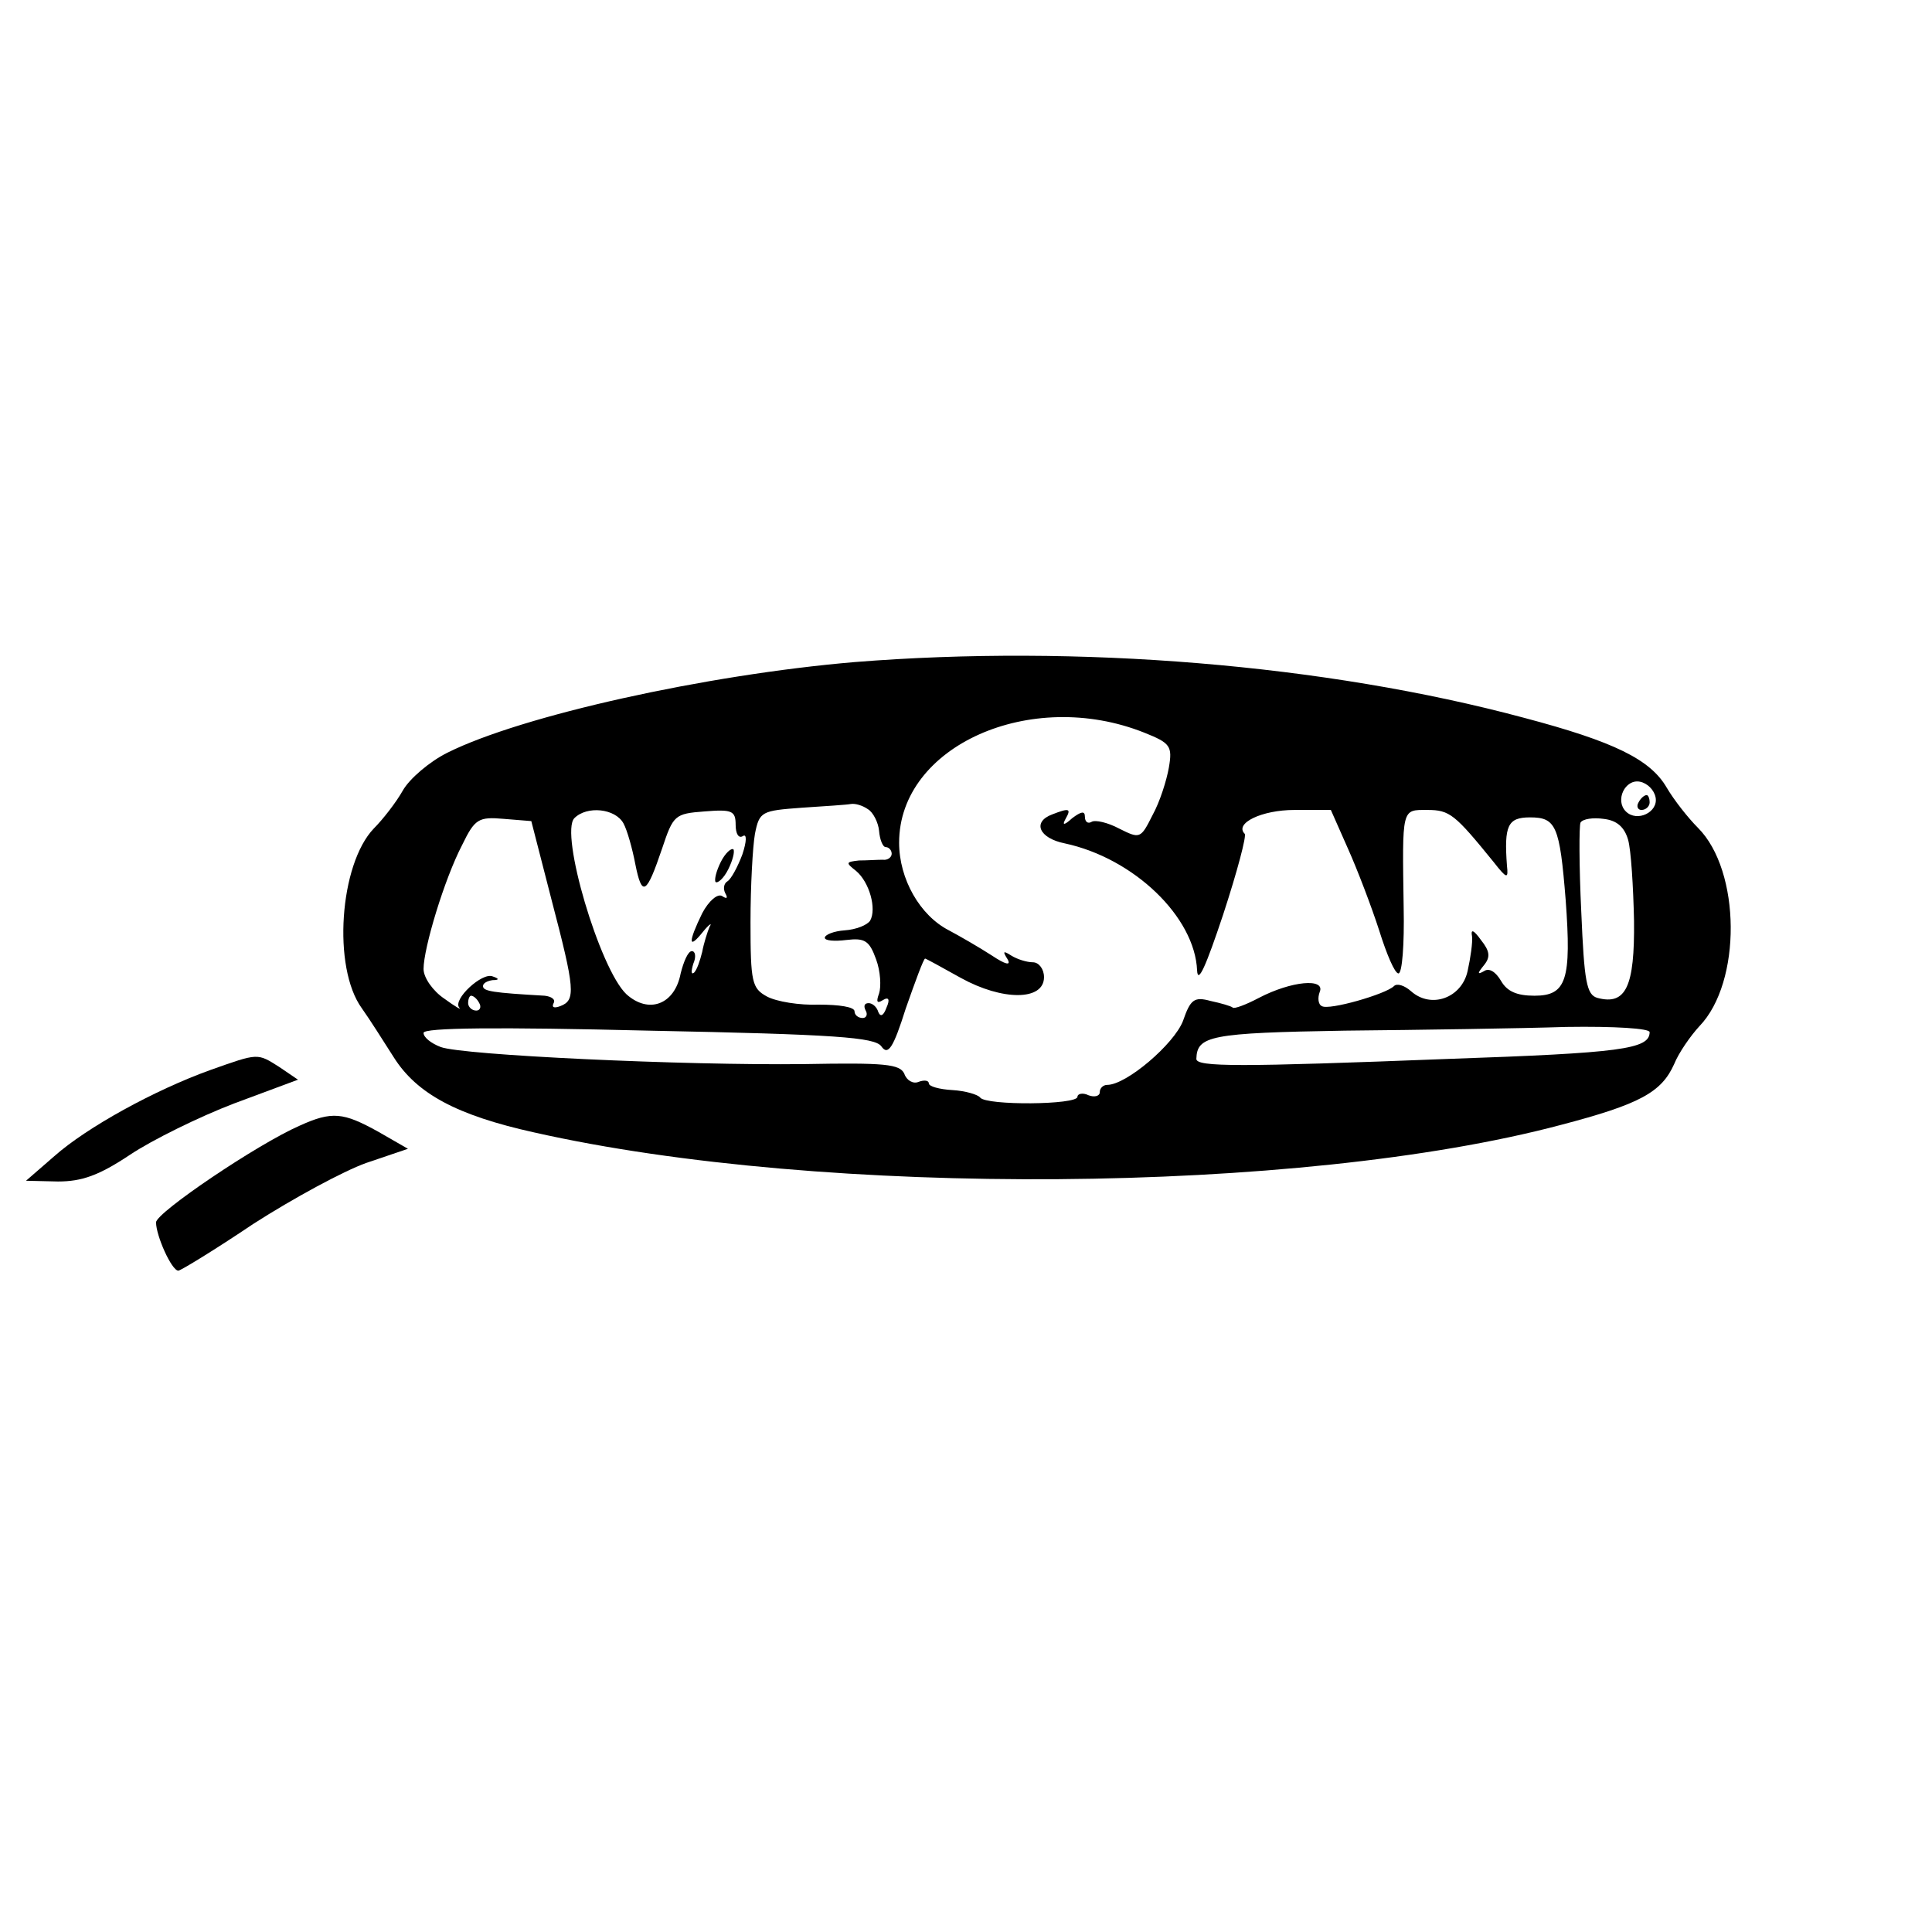 <?xml version="1.0" standalone="no"?>
<!DOCTYPE svg PUBLIC "-//W3C//DTD SVG 20010904//EN"
 "http://www.w3.org/TR/2001/REC-SVG-20010904/DTD/svg10.dtd">
<svg version="1.0" xmlns="http://www.w3.org/2000/svg"
 width="260pt" height="260pt" viewBox="0 0 260 260"
 preserveAspectRatio="xMidYMid meet">
<g transform="translate(0,260) scale(0.1,-0.1)"
fill="#000000" stroke="none">
<path d="M1150 1709 c-200 -17 -448 -72 -548 -122 -24 -12 -51 -35 -60 -51 -9
-16 -27 -39 -39 -51 -46 -48 -56 -187 -16 -242 10 -14 29 -44 43 -66 31 -49
85 -78 189 -101 390 -88 1031 -83 1381 10 107 28 136 44 153 82 6 15 22 38 34
51 57 59 56 209 -2 267 -13 13 -32 37 -42 54 -22 38 -71 62 -192 94 -268 72
-601 99 -901 75z m390 -95 c35 -14 38 -18 33 -47 -3 -17 -12 -46 -22 -64 -16
-32 -17 -32 -45 -18 -15 8 -32 12 -37 9 -5 -3 -9 0 -9 7 0 8 -5 7 -17 -2 -11
-10 -14 -10 -9 -1 8 14 5 15 -18 6 -27 -10 -18 -32 17 -39 93 -20 175 -99 178
-171 1 -19 12 6 35 75 19 58 32 107 29 109 -14 14 23 32 67 32 l49 0 23 -52
c13 -29 32 -79 42 -110 10 -32 21 -58 26 -58 5 0 8 39 7 88 -2 136 -3 132 32
132 30 0 37 -6 89 -70 18 -23 20 -23 18 -5 -4 54 1 65 31 65 35 0 40 -11 48
-111 8 -108 1 -129 -42 -129 -24 0 -37 6 -45 20 -7 12 -16 18 -23 13 -9 -5 -9
-3 0 8 9 11 8 19 -4 34 -10 14 -14 15 -12 5 1 -8 -2 -29 -6 -47 -8 -36 -49
-51 -76 -27 -9 8 -19 11 -23 7 -11 -11 -88 -33 -97 -27 -5 2 -6 11 -3 19 8 19
-38 15 -82 -8 -17 -9 -33 -15 -35 -13 -2 2 -16 6 -30 9 -22 6 -27 2 -37 -27
-12 -31 -76 -86 -102 -86 -5 0 -10 -4 -10 -10 0 -5 -7 -7 -15 -4 -8 4 -15 2
-15 -2 0 -11 -123 -12 -131 -1 -3 4 -20 9 -37 10 -18 1 -32 5 -32 9 0 4 -6 5
-14 2 -7 -3 -16 2 -19 11 -6 13 -26 15 -134 13 -163 -2 -461 12 -490 23 -13 5
-23 13 -23 19 0 7 99 8 303 3 252 -5 304 -9 313 -21 9 -13 16 -3 33 51 13 37
24 67 26 67 1 0 23 -12 48 -26 56 -31 112 -31 112 1 0 11 -7 20 -15 20 -8 0
-21 4 -29 9 -11 7 -12 6 -5 -5 5 -9 -3 -7 -21 5 -17 11 -43 26 -58 34 -39 20
-67 69 -67 118 0 130 177 209 330 148z m688 -87 c4 -20 -25 -34 -40 -19 -15
15 -1 44 19 40 10 -2 19 -11 21 -21z m-1060 -16 c7 -4 14 -18 15 -29 1 -12 5
-22 9 -22 4 0 8 -4 8 -9 0 -5 -6 -9 -12 -8 -7 0 -22 -1 -32 -1 -18 -2 -18 -3
-4 -14 18 -15 28 -51 19 -67 -4 -6 -19 -12 -34 -13 -15 -1 -27 -6 -27 -10 0
-4 13 -5 29 -3 25 3 31 -1 40 -26 6 -16 7 -37 4 -46 -4 -11 -3 -14 5 -9 8 5
10 1 5 -10 -4 -11 -8 -13 -11 -6 -2 7 -8 12 -13 12 -6 0 -7 -4 -4 -10 3 -5 1
-10 -4 -10 -6 0 -11 4 -11 9 0 6 -21 9 -48 9 -26 -1 -57 4 -70 11 -20 11 -22
19 -22 100 0 49 3 102 6 119 6 30 9 31 63 35 31 2 61 4 66 5 6 1 16 -2 23 -7z
m-329 -19 c5 -9 12 -34 16 -55 9 -45 15 -41 36 21 15 45 17 47 57 50 37 3 42
1 42 -18 0 -12 4 -19 10 -15 5 3 5 -7 -1 -25 -6 -16 -15 -33 -20 -36 -5 -3 -6
-10 -3 -16 4 -7 2 -8 -4 -4 -6 4 -18 -6 -27 -23 -19 -39 -19 -50 1 -25 8 10
13 13 9 7 -3 -7 -8 -23 -10 -34 -3 -12 -7 -24 -11 -28 -4 -3 -4 2 -1 12 4 9 3
17 -2 17 -5 0 -11 -14 -15 -30 -8 -42 -43 -55 -73 -28 -36 34 -90 217 -70 237
17 17 55 13 66 -7z m-97 -102 c32 -122 33 -136 12 -144 -8 -3 -12 -2 -9 4 3 5
-3 9 -12 10 -70 4 -83 6 -83 13 0 4 6 7 13 8 9 0 9 2 0 5 -14 6 -54 -31 -45
-42 4 -4 -5 1 -20 12 -15 10 -28 28 -28 40 0 28 28 121 52 167 17 35 22 38 56
35 l37 -3 27 -105z m1449 80 c4 -14 7 -63 8 -109 1 -89 -11 -114 -49 -104 -15
4 -18 22 -22 116 -3 62 -3 116 -1 120 3 5 17 7 31 5 18 -2 28 -11 33 -28z
m-1546 -220 c3 -5 1 -10 -4 -10 -6 0 -11 5 -11 10 0 6 2 10 4 10 3 0 8 -4 11
-10z m1575 -39 c0 -23 -39 -28 -270 -36 -283 -11 -340 -11 -340 0 1 31 18 35
200 38 102 1 236 3 298 5 65 1 112 -2 112 -7z"/>
<path d="M2205 1520 c-3 -5 -1 -10 4 -10 6 0 11 5 11 10 0 6 -2 10 -4 10 -3 0
-8 -4 -11 -10z"/>
<path d="M970 1440 c-6 -12 -9 -24 -7 -27 3 -2 11 5 17 17 6 12 9 24 7 27 -3
2 -11 -5 -17 -17z"/>
<path d="M283 1160 c-75 -27 -166 -77 -210 -116 l-38 -33 43 -1 c32 0 55 8 97
36 30 20 93 51 140 69 l86 32 -25 17 c-30 19 -28 19 -93 -4z"/>
<path d="M403 1085 c-57 -25 -193 -117 -193 -130 0 -18 21 -65 30 -65 3 0 49
28 101 63 53 34 121 71 152 82 l56 19 -40 23 c-47 26 -62 28 -106 8z"/>
</g>
</svg>
